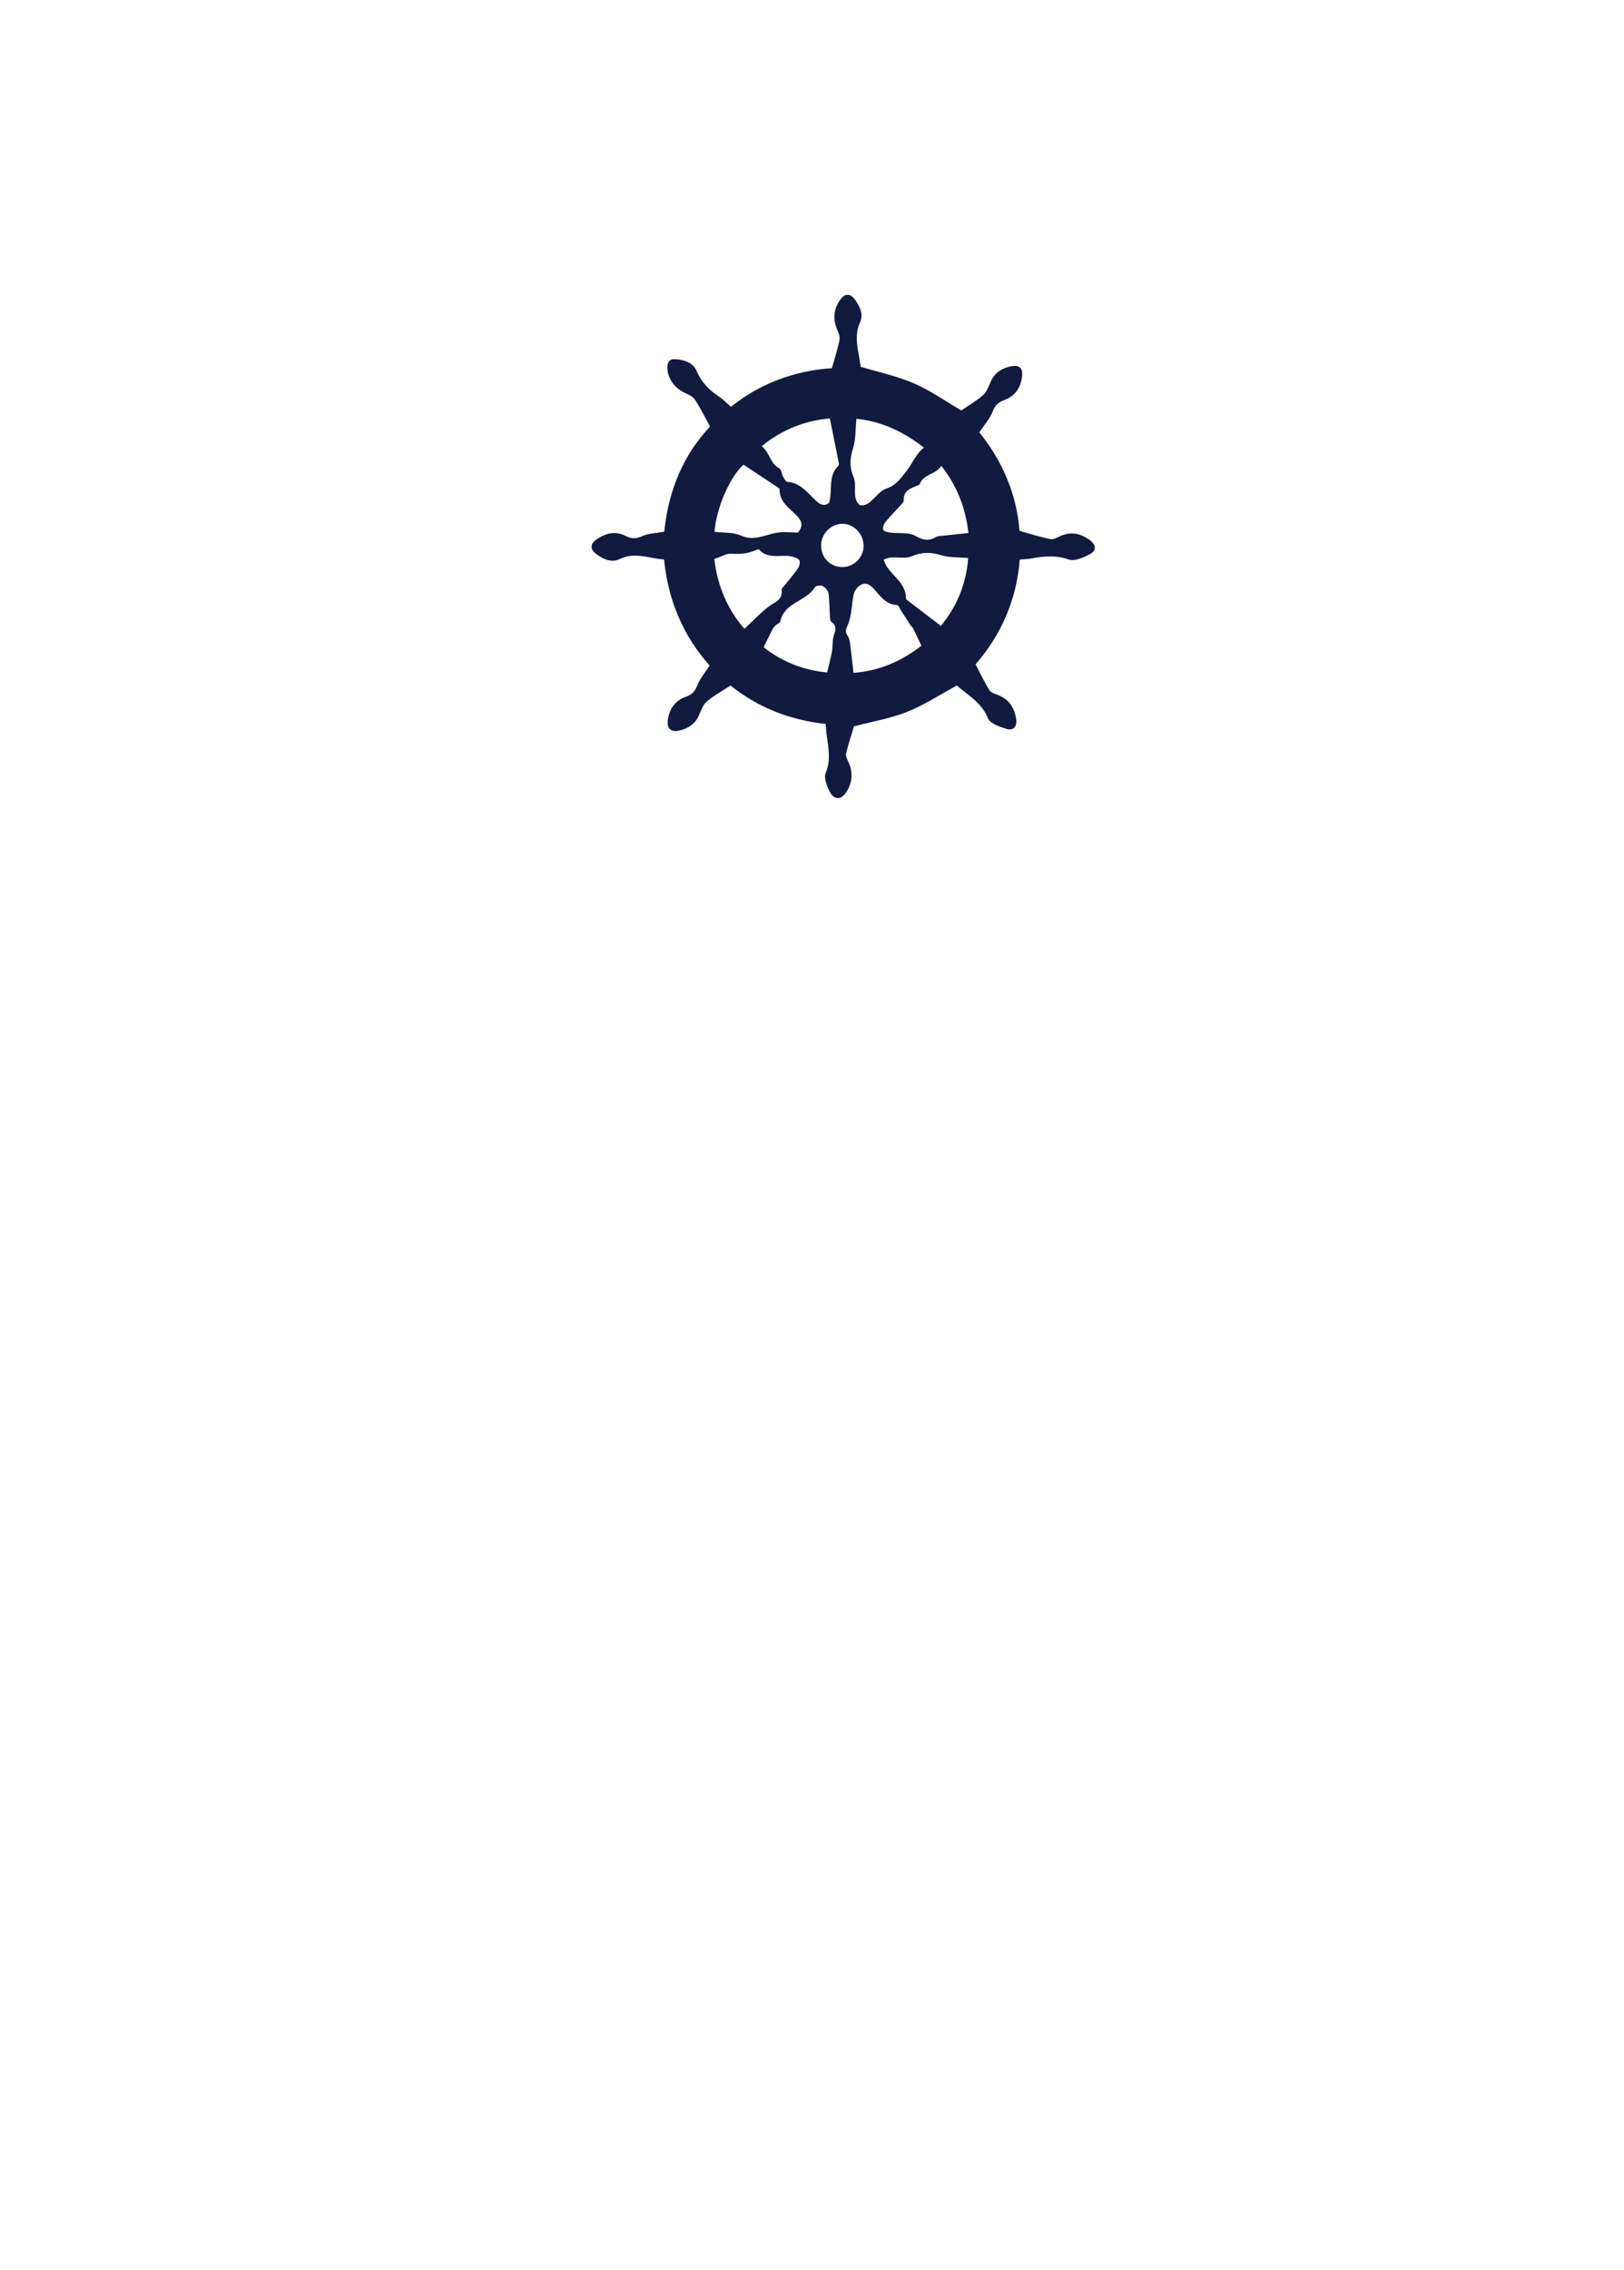 <?xml version="1.0" encoding="utf-8"?>
<!-- Generator: Adobe Illustrator 16.0.0, SVG Export Plug-In . SVG Version: 6.00 Build 0)  -->
<!DOCTYPE svg PUBLIC "-//W3C//DTD SVG 1.1//EN" "http://www.w3.org/Graphics/SVG/1.1/DTD/svg11.dtd">
<svg version="1.1" id="圖層_1" xmlns="http://www.w3.org/2000/svg" xmlns:xlink="http://www.w3.org/1999/xlink" x="0px" y="0px"
	 width="301.139px" height="420.75px" viewBox="0 0 301.139 420.75" enable-background="new 0 0 301.139 420.75"
	 xml:space="preserve">
<g>
	<path fill="#111A3F" d="M158.346,134.633c-0.463,1.557-1.036,3.266-1.446,5.011c-0.111,0.479,0.198,1.102,0.428,1.604
		c0.841,1.851,0.762,3.646-0.268,5.381c-1.017,1.713-2.397,1.769-3.259,0.012c-0.501-1.023-1.07-2.493-0.697-3.375
		c1.025-2.423,0.487-4.719,0.176-7.082c-0.08-0.613-0.115-1.233-0.187-2.002c-6.613-0.706-12.577-3.064-17.629-7.115
		c-1.56,1.023-3.122,1.851-4.423,2.981c-0.731,0.637-1.072,1.753-1.508,2.69c-0.7,1.506-1.942,2.271-3.465,2.652
		c-1.616,0.405-2.441-0.301-2.229-1.935c0.269-2.076,1.352-3.606,3.354-4.311c1.065-0.374,1.65-0.932,2.079-2.042
		c0.511-1.319,1.491-2.457,2.313-3.742c-4.907-5.526-7.703-12.063-8.448-19.664c-2.717-0.154-5.377-1.46-8.208-0.083
		c-1.571,0.765-3.074,0.039-4.362-0.921c-1.161-0.864-1.165-1.847,0-2.673c1.66-1.178,3.5-1.668,5.43-0.686
		c1.053,0.535,1.896,0.588,3.049,0.06c1.229-0.563,2.71-0.577,4.13-0.839c0.746-7.559,3.511-14.208,8.493-19.495
		c-1.007-1.823-1.817-3.489-2.832-5.02c-0.385-0.58-1.209-0.923-1.895-1.241c-1.949-0.908-3.256-2.839-3.188-4.775
		c0.032-0.956,0.47-1.516,1.42-1.454c1.678,0.105,3.345,0.622,4.023,2.227c0.888,2.094,2.326,3.521,4.147,4.731
		c0.76,0.506,1.399,1.192,2.185,1.875c5.489-4.372,11.84-6.701,18.723-7.157c0.515-1.841,1.092-3.549,1.43-5.305
		c0.122-0.632-0.275-1.396-0.535-2.062c-0.746-1.907-0.515-3.692,0.666-5.321c0.898-1.239,1.85-1.226,2.756,0.021
		c0.917,1.263,1.575,2.727,0.891,4.232c-0.916,2.016-0.582,3.969-0.212,5.978c0.149,0.813,0.262,1.635,0.35,2.191
		c3.377,1.022,6.766,1.729,9.873,3.076c3.07,1.332,5.856,3.313,8.778,5.015c1.206-0.823,2.739-1.694,4.042-2.834
		c0.69-0.604,1.036-1.645,1.437-2.534c0.759-1.689,2.127-2.513,3.854-2.826c1.425-0.26,2.098,0.342,1.945,1.813
		c-0.221,2.133-1.269,3.736-3.348,4.486c-1.038,0.375-1.65,0.908-2.08,2.041c-0.521,1.366-1.581,2.527-2.502,3.92
		c4.244,5.288,6.947,11.427,7.439,18.256c2.01,0.555,3.856,1.154,5.746,1.536c0.569,0.116,1.28-0.321,1.891-0.588
		c1.982-0.872,3.787-0.436,5.426,0.787c1.196,0.893,1.254,1.925-0.027,2.604c-1.173,0.622-2.818,1.355-3.883,0.979
		c-2.437-0.861-4.714-0.602-7.087-0.179c-0.61,0.106-1.237,0.116-2.013,0.187c-0.582,7.43-3.422,13.946-8.194,19.424
		c0.888,1.694,1.633,3.283,2.55,4.768c0.279,0.452,1.004,0.689,1.57,0.899c2.095,0.776,3.092,2.392,3.417,4.473
		c0.209,1.342-0.521,2.211-1.751,1.838c-1.279-0.388-3.081-0.995-3.479-1.981c-1.2-2.973-3.82-4.33-5.774-6.075
		c-3.125,1.688-6.054,3.624-9.248,4.891C165.022,133.206,161.602,133.776,158.346,134.633z M170.858,119.688
		c-0.563-1.184-1.027-2.188-1.523-3.174c-0.132-0.26-0.381-0.458-0.545-0.706c-0.579-0.874-1.143-1.76-1.713-2.639
		c-0.238-0.363-0.478-1.023-0.729-1.03c-2.063-0.057-3.086-1.644-4.229-2.905c-0.973-1.069-1.83-1.457-2.952-0.497
		c-0.423,0.361-0.774,0.96-0.884,1.507c-0.351,1.744-0.35,3.596-0.935,5.243c-0.305,0.856-0.837,1.431-0.188,2.318
		c0.261,0.357,0.393,0.854,0.451,1.304c0.242,1.829,0.434,3.665,0.654,5.603C163.152,124.356,167.266,122.486,170.858,119.688z
		 M132.45,103.612c0.568,4.732,2.285,9.175,5.593,12.946c1.543-1.44,2.896-2.892,4.445-4.09c1.111-0.86,2.675-1.196,2.457-3.113
		c-0.034-0.313,0.413-0.696,0.672-1.021c0.774-0.98,1.616-1.912,2.322-2.939c0.274-0.396,0.466-1.087,0.302-1.479
		c-0.152-0.364-0.801-0.615-1.276-0.736c-2.046-0.521-4.441,0.626-6.2-1.306c-0.052-0.059-0.214-0.075-0.291-0.038
		c-1.521,0.711-3.063,0.94-4.776,0.788C134.73,102.533,133.696,103.204,132.45,103.612z M141.24,82.705
		c1.53,1.188,1.562,3.257,3.294,4.127c0.378,0.189,0.402,1.021,0.67,1.516c0.202,0.372,0.511,0.948,0.804,0.968
		c2.457,0.171,3.762,2.081,5.33,3.52c0.895,0.818,1.576,1.016,2.41,0.357c0.67-2.354-0.27-4.968,1.725-6.887
		c0.127-0.121,0.068-0.491,0.021-0.73c-0.522-2.644-1.062-5.283-1.614-8.021C149.371,77.95,145.128,79.531,141.24,82.705z
		 M147.963,98.716c1.021-1.265,0.761-2.063-0.183-3.083c-1.326-1.436-3.283-2.548-3.221-4.937c0.005-0.159-0.326-0.355-0.528-0.49
		c-2.045-1.361-4.095-2.712-6.154-4.076c-2.525,2.229-5.068,8.05-5.387,12.447c1.635,0.2,3.438,0.039,4.881,0.687
		c2.415,1.084,4.383-0.097,6.555-0.501C145.283,98.51,146.726,98.716,147.963,98.716z M158.805,77.619
		c-0.197,1.954-0.099,3.823-0.631,5.49c-0.602,1.884-0.674,3.488,0.109,5.337c0.458,1.08,0.132,2.471,0.314,3.697
		c0.082,0.546,0.444,1.291,0.879,1.475c0.428,0.182,1.216-0.088,1.654-0.415c1.121-0.838,1.997-2.229,3.225-2.641
		c1.784-0.597,2.531-1.771,3.633-3.106c1.188-1.445,1.769-3.263,3.337-4.493C167.521,80.002,163.476,78.104,158.805,77.619z
		 M141.604,119.958c3.321,2.657,7.326,4.271,11.768,4.684c0.334-1.415,0.678-2.666,0.912-3.938c0.151-0.833,0.055-1.718,0.238-2.541
		c0.229-1.028,0.924-2.02-0.362-2.885c-0.243-0.164-0.248-0.756-0.275-1.155c-0.096-1.401-0.06-2.818-0.274-4.199
		c-0.078-0.505-0.642-1.078-1.131-1.323c-0.351-0.175-1.22-0.018-1.394,0.271c-1.597,2.646-5.686,2.766-6.386,6.313
		c-0.055,0.271-0.553,0.443-0.818,0.689c-0.214,0.196-0.442,0.41-0.574,0.662C142.761,117.587,142.248,118.656,141.604,119.958z
		 M174.548,86.35c-1.044,1.651-3.292,1.496-3.986,3.347c-0.068,0.185-0.425,0.275-0.661,0.381c-1.177,0.521-2.432,0.932-2.308,2.644
		c0.022,0.32-0.399,0.703-0.673,1.009c-0.899,1.009-1.868,1.959-2.719,3.008c-0.305,0.375-0.539,1.007-0.44,1.437
		c0.063,0.269,0.794,0.482,1.249,0.542c1.595,0.207,3.455-0.116,4.731,0.609c1.469,0.837,2.537,0.996,3.888,0.172
		c0.166-0.104,0.397-0.113,0.603-0.138c1.745-0.188,3.49-0.372,5.348-0.568C179.04,94.189,177.526,90.129,174.548,86.35z
		 M174.472,116.013c2.974-3.602,4.688-7.778,5.063-12.583c-1.797-0.16-3.463-0.05-4.958-0.506c-1.925-0.587-3.593-0.643-5.49,0.177
		c-1.111,0.479-2.563,0.143-3.859,0.231c-0.463,0.032-0.914,0.24-1.371,0.37c0.183,0.428,0.309,0.893,0.557,1.276
		c1.259,1.952,3.617,3.238,3.588,5.977c-0.003,0.142,0.256,0.306,0.417,0.428C170.404,112.908,172.397,114.428,174.472,116.013z
		 M152.263,101.055c-0.027,2.256,1.605,3.985,3.825,4.051c2.163,0.065,3.995-1.678,4.049-3.854c0.057-2.21-1.794-4.176-3.925-4.171
		C154.092,97.086,152.289,98.901,152.263,101.055z"/>
</g>
</svg>
